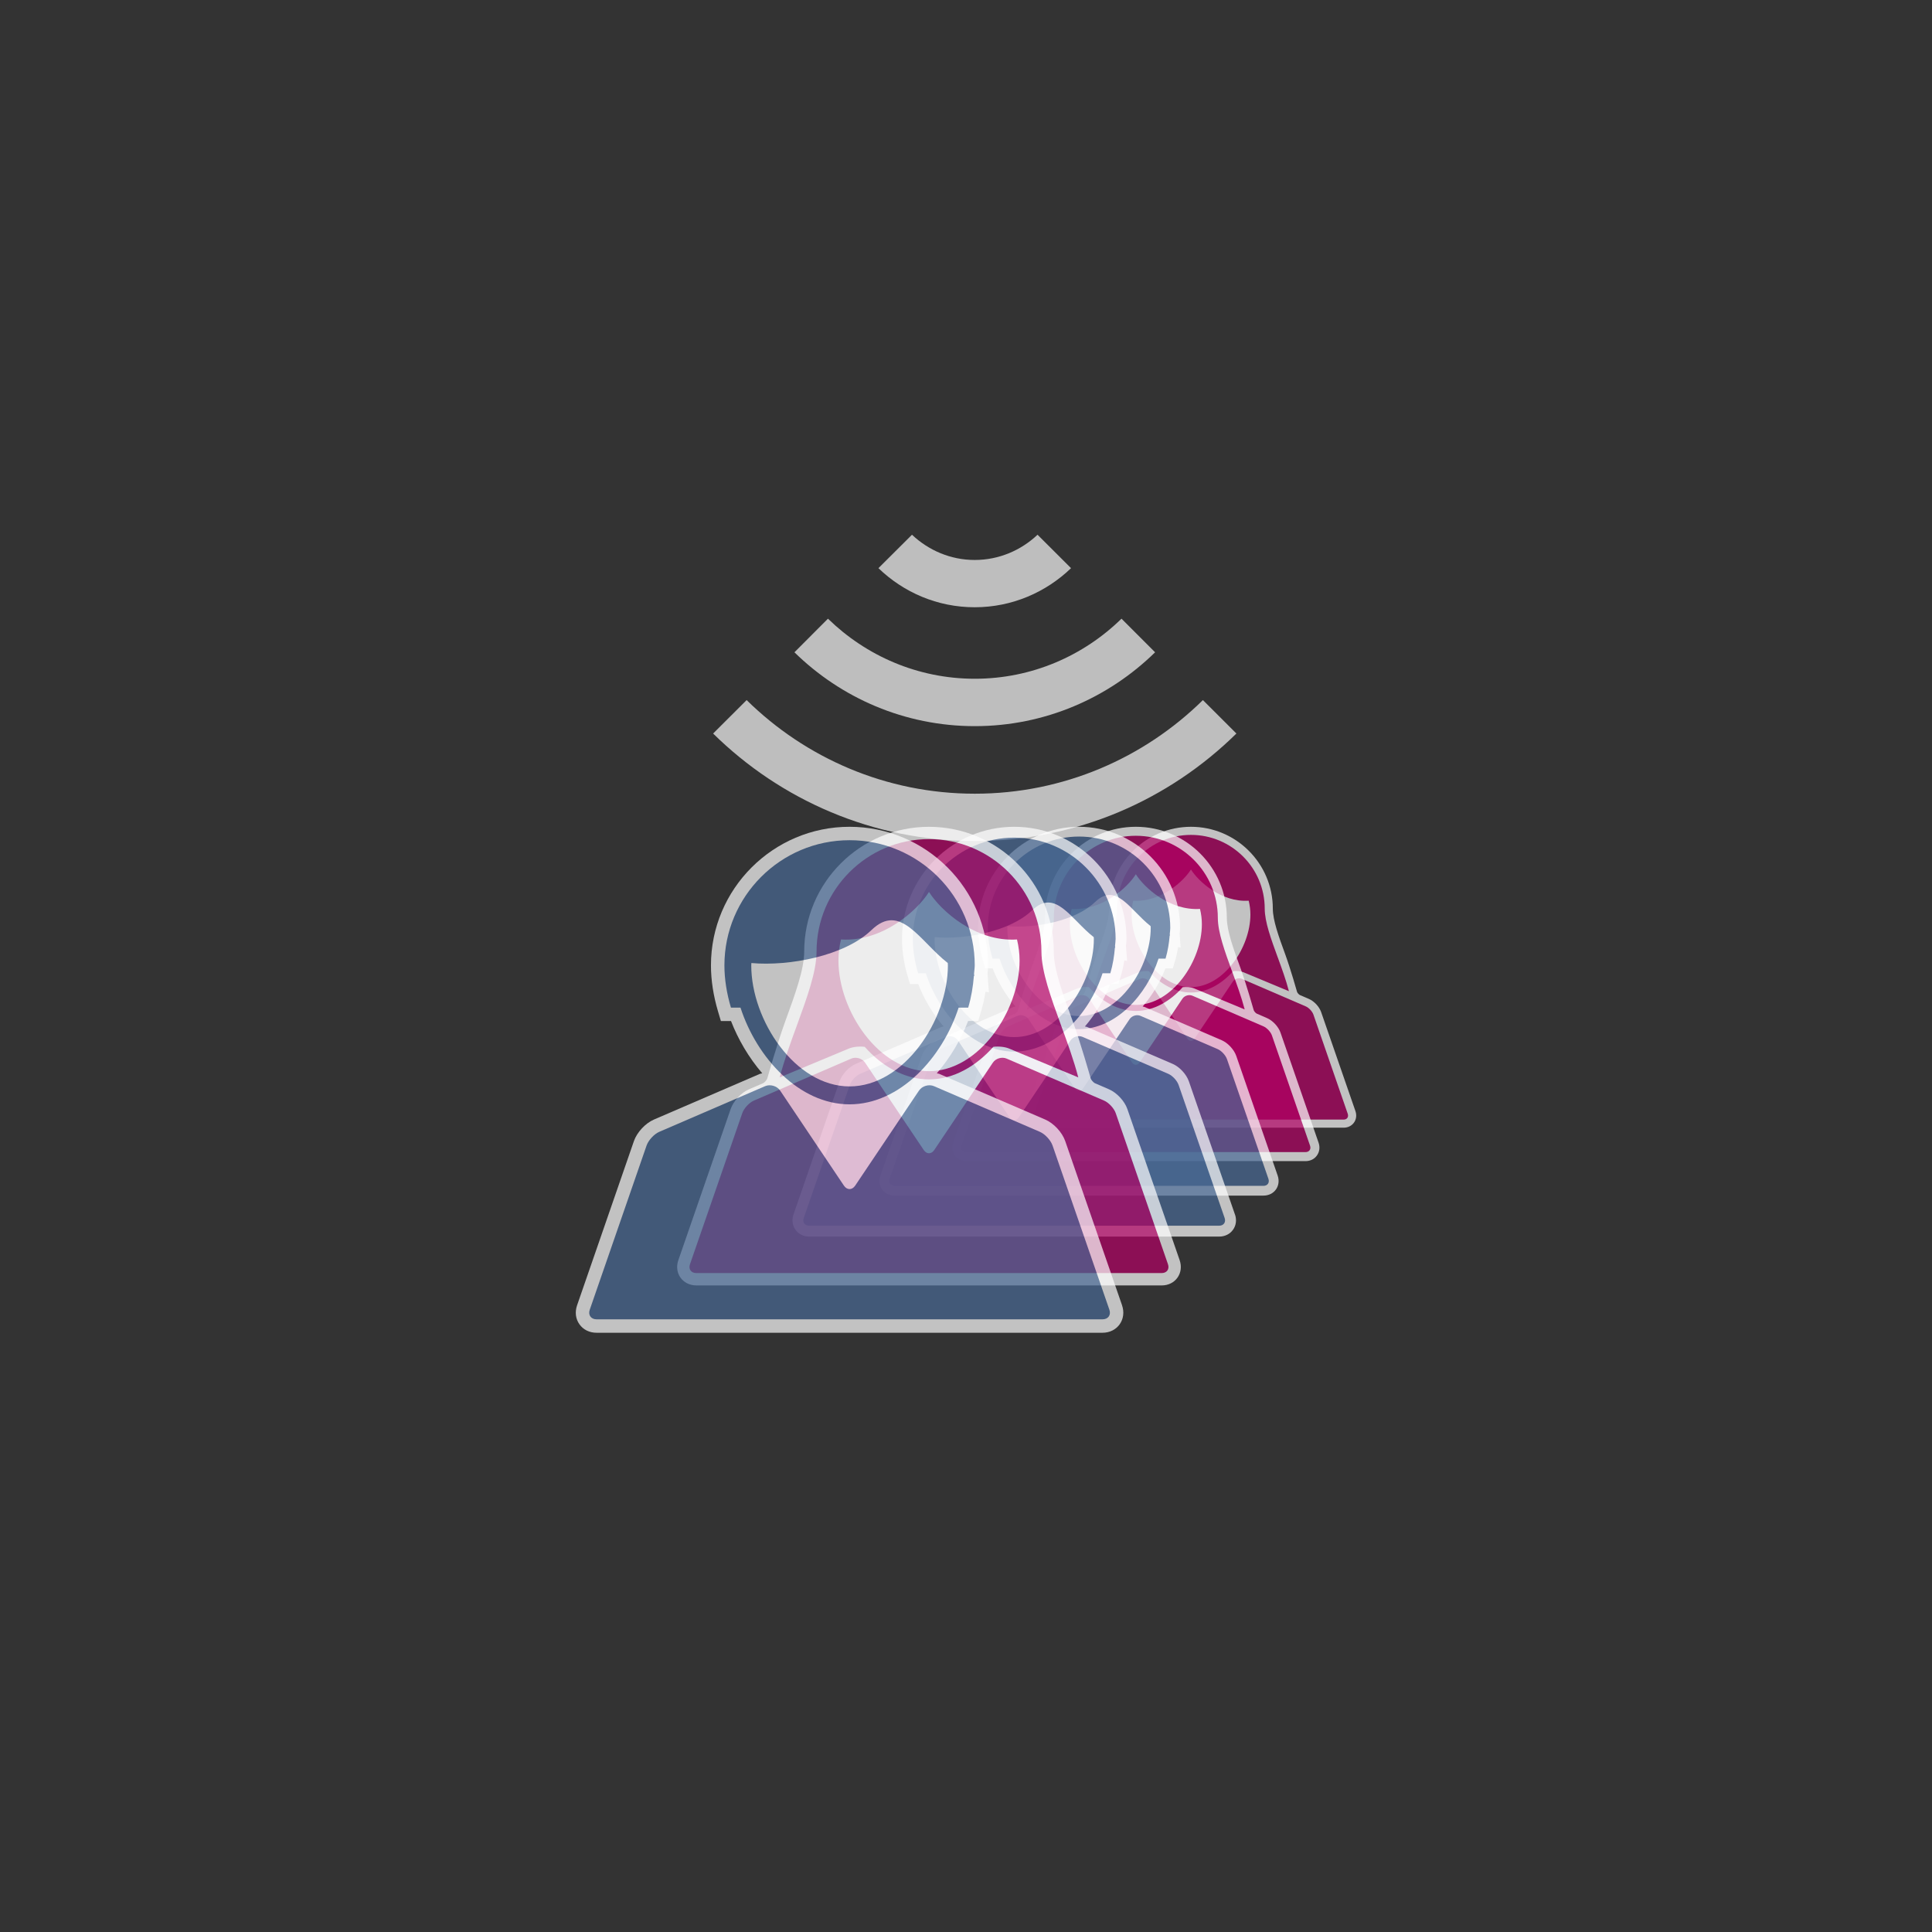 <svg xmlns="http://www.w3.org/2000/svg" id="Calque_2" viewBox="0 0 141.731 141.732"><rect x="0" y="0" width="141.731" height="141.732" fill="#333333" stroke="none"/><g><path d="M71.503,41.079c-1.779,0-3.393-.713-4.6-1.851l-2.461,2.452c1.838,1.773,4.318,2.868,7.061,2.868,2.746,0,5.236-1.103,7.068-2.868l-2.457-2.452c-1.205,1.138-2.824,1.851-4.611,1.851Z" fill="#bebebe"></path><path d="M71.513,49.793c-4.189,0-7.982-1.686-10.774-4.407l-2.459,2.466c3.412,3.345,8.082,5.418,13.232,5.418,5.144,0,9.812-2.074,13.226-5.418l-2.465-2.466c-2.781,2.721-6.578,4.407-10.762,4.407Z" fill="#bebebe"></path><path d="M71.513,58.226c-6.521,0-12.426-2.625-16.74-6.868l-2.459,2.453c4.945,4.873,11.729,7.889,19.199,7.889s14.24-3.016,19.189-7.889l-2.457-2.453c-4.312,4.243-10.223,6.868-16.732,6.868Z" fill="#bebebe"></path></g><g><g opacity=".7"><path d="M98.569,82.727h-22.402c-.312,0-.59-.139-.76-.375-.168-.238-.205-.545-.102-.84l2.514-7.273c.139-.389.508-.789.889-.953l.68-.295c.062-.027.18-.16.197-.225.021-.07.486-1.713.865-2.752.471-1.287.912-2.498.912-3.356,0-3.311,2.693-6.005,6.006-6.005s6.006,2.695,6.006,6.005c0,.858.441,2.069.91,3.35.381,1.045.85,2.688.869,2.76.019.062.135.195.197.223l.682.295c.377.164.748.564.885.955l2.518,7.271c.102.297.061.604-.107.84-.168.236-.443.375-.758.375Z" fill="#fff"></path><path d="M98.569,82.133c.248,0,.381-.189.301-.426l-2.516-7.271c-.082-.238-.332-.506-.558-.605l-4.689-2.022c-.229-.098-.525-.01-.664.195l-2.822,4.209c-.139.203-.363.203-.502,0l-2.824-4.209c-.139-.205-.438-.293-.664-.195l-4.688,2.022c-.227.1-.478.367-.559.605l-2.518,7.271c-.084.236.055.426.301.426h22.402Z" fill="#b20064"></path><path d="M93.729,70.219c-.486-1.334-.949-2.596-.949-3.561,0-2.985-2.428-5.411-5.412-5.411-2.982,0-5.412,2.426-5.412,5.411,0,.965-.461,2.227-.949,3.561-.297.815-.607,1.664-.824,2.494l3.33-1.387c.203-.086.521-.113.764-.082.83.932,1.91,1.566,3.092,1.566,1.184,0,2.266-.635,3.094-1.566.24-.031.562-.004.762.082l3.33,1.387c-.217-.83-.527-1.68-.824-2.494ZM87.368,72.416c-2.414,0-4.355-2.916-4.355-5.326,0-.334.037-.673.117-1.014,2.002.124,3.682-1.402,4.238-2.289.559.887,2.228,2.416,4.236,2.289.084.341.125.68.125,1.014,0,2.41-1.947,5.326-4.361,5.326Z" fill="#b20064"></path></g><g opacity=".7"><path d="M95.769,85.18h-24.891c-.346,0-.654-.152-.842-.418s-.232-.604-.115-.932l2.795-8.082c.152-.433.566-.881.984-1.06l.756-.328c.07-.029.201-.176.221-.248.024-.078.537-1.902.961-3.059.523-1.432,1.014-2.772,1.014-3.73,0-3.676,2.992-6.67,6.674-6.67,3.68,0,6.674,2.994,6.674,6.67,0,.959.49,2.299,1.012,3.725.422,1.162.941,2.986.963,3.064.021.072.148.219.221.248l.756.328c.42.184.834.629.984,1.06l2.795,8.082c.115.33.068.67-.119.932-.185.266-.49.418-.842.418Z" fill="#fff"></path><path d="M95.769,84.518c.277,0,.426-.213.336-.471l-2.795-8.082c-.088-.262-.369-.56-.623-.672l-5.209-2.246c-.254-.107-.584-.01-.736.219l-3.139,4.674c-.154.227-.402.227-.557,0l-3.135-4.674c-.154-.229-.488-.326-.74-.219l-5.209,2.246c-.252.111-.531.41-.621.672l-2.797,8.082c-.092.258.06.471.334.471h24.891Z" fill="#b20064"></path><path d="M90.392,71.281c-.541-1.484-1.053-2.883-1.053-3.959,0-3.313-2.697-6.01-6.014-6.01s-6.016,2.697-6.016,6.01c0,1.076-.512,2.475-1.055,3.959-.33.902-.674,1.848-.912,2.77l3.695-1.539c.229-.094.582-.127.85-.092.924,1.037,2.123,1.742,3.438,1.742s2.514-.705,3.438-1.742c.266-.035.621-.002.846.092l3.701,1.539c-.242-.922-.586-1.867-.918-2.77ZM83.325,73.721c-2.684,0-4.842-3.238-4.842-5.916,0-.371.045-.748.133-1.127,2.223.14,4.09-1.556,4.709-2.543.617.987,2.477,2.684,4.707,2.543.092.379.137.755.137,1.127,0,2.678-2.162,5.916-4.844,5.916Z" fill="#b20064"></path></g><g opacity=".7"><path d="M93.731,86.244l-3.041-8.787c-.164-.467-.613-.951-1.07-1.148l-5.664-2.441c-.043-.019-.088-.018-.131-.031.723-.838,1.293-1.818,1.672-2.797h.541l.152-.512c.1-.334.178-.685.236-1.051l.186.031-.076-.998.008-.088c.014-.117.027-.24.027-.359,0-4.084-3.326-7.41-7.414-7.41s-7.41,3.326-7.41,7.41c0,.793.127,1.623.377,2.467l.152.51h.541c.381.979.951,1.959,1.674,2.797-.043.014-.09.012-.133.031l-5.662,2.441c-.457.197-.906.682-1.07,1.15l-3.039,8.785c-.125.355-.078.727.125,1.014.205.289.537.451.916.451h27.057c.381,0,.715-.162.92-.451.203-.287.248-.658.127-1.014Z" fill="#fff"></path><path d="M92.684,86.994c.301,0,.465-.23.367-.516l-3.041-8.781c-.098-.283-.402-.611-.674-.731l-5.664-2.441c-.275-.119-.635-.012-.801.234l-3.412,5.08c-.166.25-.439.25-.606,0l-3.41-5.08c-.168-.246-.527-.354-.801-.234l-5.662,2.441c-.275.119-.58.447-.676.731l-3.041,8.781c-.1.285.066.516.363.516h27.057Z" fill="#496996"></path><path d="M85.85,68.062c0-3.688-3.002-6.693-6.693-6.693-3.689,0-6.693,3.005-6.693,6.693,0,.744.127,1.508.348,2.262h.514c.869,2.688,3.143,5.174,5.832,5.174s4.963-2.486,5.832-5.174h.514c.166-.566.258-1.135.303-1.697.008.002.014.004.021.004-.002-.039-.01-.076-.014-.115.012-.15.037-.301.037-.453ZM79.157,74.537c-2.912,0-5.26-3.541-5.26-6.475,0-.039.008-.08.008-.121,2.022.18,4.984-.379,6.426-1.766,1.553-1.495,2.561.577,4.078,1.764.002.041.008.082.008.123,0,2.934-2.346,6.475-5.26,6.475Z" fill="#496996"></path></g><g opacity=".7"><path d="M90.593,89.086l-3.379-9.762c-.18-.519-.682-1.059-1.185-1.277l-6.293-2.711c-.049-.021-.102-.019-.148-.033.803-.934,1.438-2.019,1.859-3.111h.602l.168-.568c.111-.371.199-.76.264-1.168l.205.037-.086-1.109.012-.098c.012-.131.029-.266.029-.399,0-4.539-3.695-8.234-8.24-8.234-4.539,0-8.23,3.695-8.23,8.234,0,.881.139,1.803.418,2.738l.17.566h.6c.426,1.092,1.057,2.178,1.859,3.111-.047.014-.1.012-.146.033l-6.291,2.711c-.508.219-1.008.758-1.19,1.279l-3.377,9.76c-.139.397-.086.809.139,1.127.229.322.598.504,1.018.504h30.064c.42,0,.793-.182,1.02-.504.229-.318.279-.731.141-1.127Z" fill="#fff"></path><path d="M89.433,89.918c.334,0,.514-.254.406-.568l-3.377-9.76c-.109-.312-.447-.678-.748-.81l-6.295-2.713c-.305-.131-.705-.012-.889.262l-3.791,5.645c-.188.277-.49.277-.674,0l-3.789-5.645c-.188-.273-.586-.393-.891-.262l-6.293,2.713c-.303.133-.642.498-.748.81l-3.379,9.76c-.111.315.072.568.402.568h30.064Z" fill="#496996"></path><path d="M81.841,68.887c0-4.099-3.34-7.438-7.441-7.438s-7.434,3.338-7.434,7.438c0,.826.139,1.676.387,2.512h.568c.967,2.988,3.492,5.746,6.479,5.746,2.99,0,5.518-2.758,6.482-5.746h.57c.188-.631.285-1.262.338-1.887.008.002.016.004.023.006-.004-.041-.01-.086-.016-.127.012-.166.043-.336.043-.504ZM74.399,76.082c-3.234,0-5.84-3.936-5.84-7.195,0-.043.008-.09.008-.139,2.246.203,5.535-.418,7.139-1.96,1.725-1.659,2.846.644,4.531,1.96.002.047.008.094.008.139,0,3.26-2.606,7.195-5.846,7.195Z" fill="#496996"></path></g><g opacity=".7"><path d="M85.224,94.297h-34.147c-.475,0-.896-.207-1.156-.57-.258-.365-.317-.83-.158-1.281l3.838-11.086c.205-.592.771-1.205,1.348-1.451l1.039-.449c.096-.043.271-.244.299-.344.031-.105.74-2.611,1.32-4.195.715-1.961,1.389-3.803,1.389-5.113,0-5.047,4.107-9.154,9.156-9.154s9.152,4.107,9.152,9.154c0,1.311.674,3.152,1.389,5.104.584,1.594,1.291,4.1,1.322,4.207.027.098.203.299.301.342l1.039.449c.576.25,1.145.861,1.35,1.455l3.834,11.082c.156.455.098.918-.162,1.283-.256.361-.678.568-1.152.568Z" fill="#fff"></path><path d="M85.224,93.391c.377,0,.582-.289.459-.644l-3.834-11.088c-.125-.357-.508-.769-.854-.92l-7.149-3.08c-.346-.15-.801-.016-1.01.297l-4.303,6.414c-.211.311-.555.311-.764,0l-4.307-6.414c-.209-.312-.666-.447-1.012-.297l-7.144,3.08c-.344.15-.731.562-.852.92l-3.838,11.088c-.125.355.084.644.459.644h34.147Z" fill="#b20064"></path><path d="M77.843,75.232c-.74-2.033-1.443-3.953-1.443-5.426,0-4.547-3.701-8.248-8.248-8.248s-8.25,3.702-8.25,8.248c0,1.473-.703,3.393-1.445,5.426-.455,1.242-.926,2.537-1.256,3.805l5.072-2.115c.309-.131.799-.176,1.164-.125,1.266,1.422,2.91,2.387,4.715,2.387,1.803,0,3.449-.965,4.715-2.387.363-.051.854-.006,1.162.125l5.074,2.115c-.332-1.268-.805-2.562-1.26-3.805ZM68.151,78.582c-3.682,0-6.643-4.441-6.643-8.117,0-.508.061-1.025.186-1.545,3.049.19,5.609-2.135,6.457-3.488.848,1.353,3.397,3.682,6.457,3.488.123.52.188,1.037.188,1.545,0,3.676-2.965,8.117-6.645,8.117Z" fill="#b20064"></path></g><g opacity=".7"><path d="M82.315,95.758l-4.172-12.053c-.225-.643-.842-1.307-1.467-1.576l-7.769-3.348c-.057-.027-.123-.023-.182-.043.994-1.15,1.774-2.494,2.297-3.838h.742l.207-.703c.139-.457.246-.94.326-1.443l.25.045-.1-1.369.012-.119c.016-.164.031-.33.031-.49,0-5.606-4.561-10.168-10.166-10.168s-10.168,4.562-10.168,10.168c0,1.086.176,2.221.519,3.379l.209.701h.742c.521,1.344,1.303,2.688,2.295,3.838-.059.019-.125.016-.182.043l-7.766,3.348c-.627.27-1.244.934-1.469,1.58l-4.17,12.049c-.17.488-.109.996.174,1.391.279.397.736.621,1.256.621h37.115c.518,0,.979-.225,1.26-.621.279-.395.344-.902.174-1.391Z" fill="#fff"></path><path d="M80.882,96.785c.412,0,.637-.315.502-.705l-4.17-12.049c-.135-.387-.551-.838-.928-1l-7.768-3.35c-.377-.162-.871-.014-1.1.322l-4.68,6.971c-.227.342-.602.342-.83,0l-4.678-6.971c-.231-.336-.723-.484-1.102-.322l-7.766,3.35c-.375.162-.793.613-.928,1l-4.17,12.049c-.137.391.092.705.5.705h37.115Z" fill="#496996"></path><path d="M71.507,70.82c0-5.063-4.119-9.183-9.182-9.183s-9.182,4.12-9.182,9.183c0,1.018.172,2.068.478,3.098h.701c1.193,3.689,4.312,7.096,8.002,7.096s6.807-3.406,8-7.096h.703c.23-.775.355-1.557.418-2.328.01.002.018.004.027.006-.004-.051-.012-.103-.018-.156.014-.205.051-.414.051-.619ZM62.325,79.699c-3.996,0-7.213-4.857-7.213-8.879,0-.057.008-.113.008-.172,2.775.248,6.834-.516,8.814-2.422,2.131-2.049,3.514.793,5.594,2.42.002.059.01.115.01.174,0,4.021-3.219,8.879-7.213,8.879Z" fill="#496996"></path></g></g></svg>